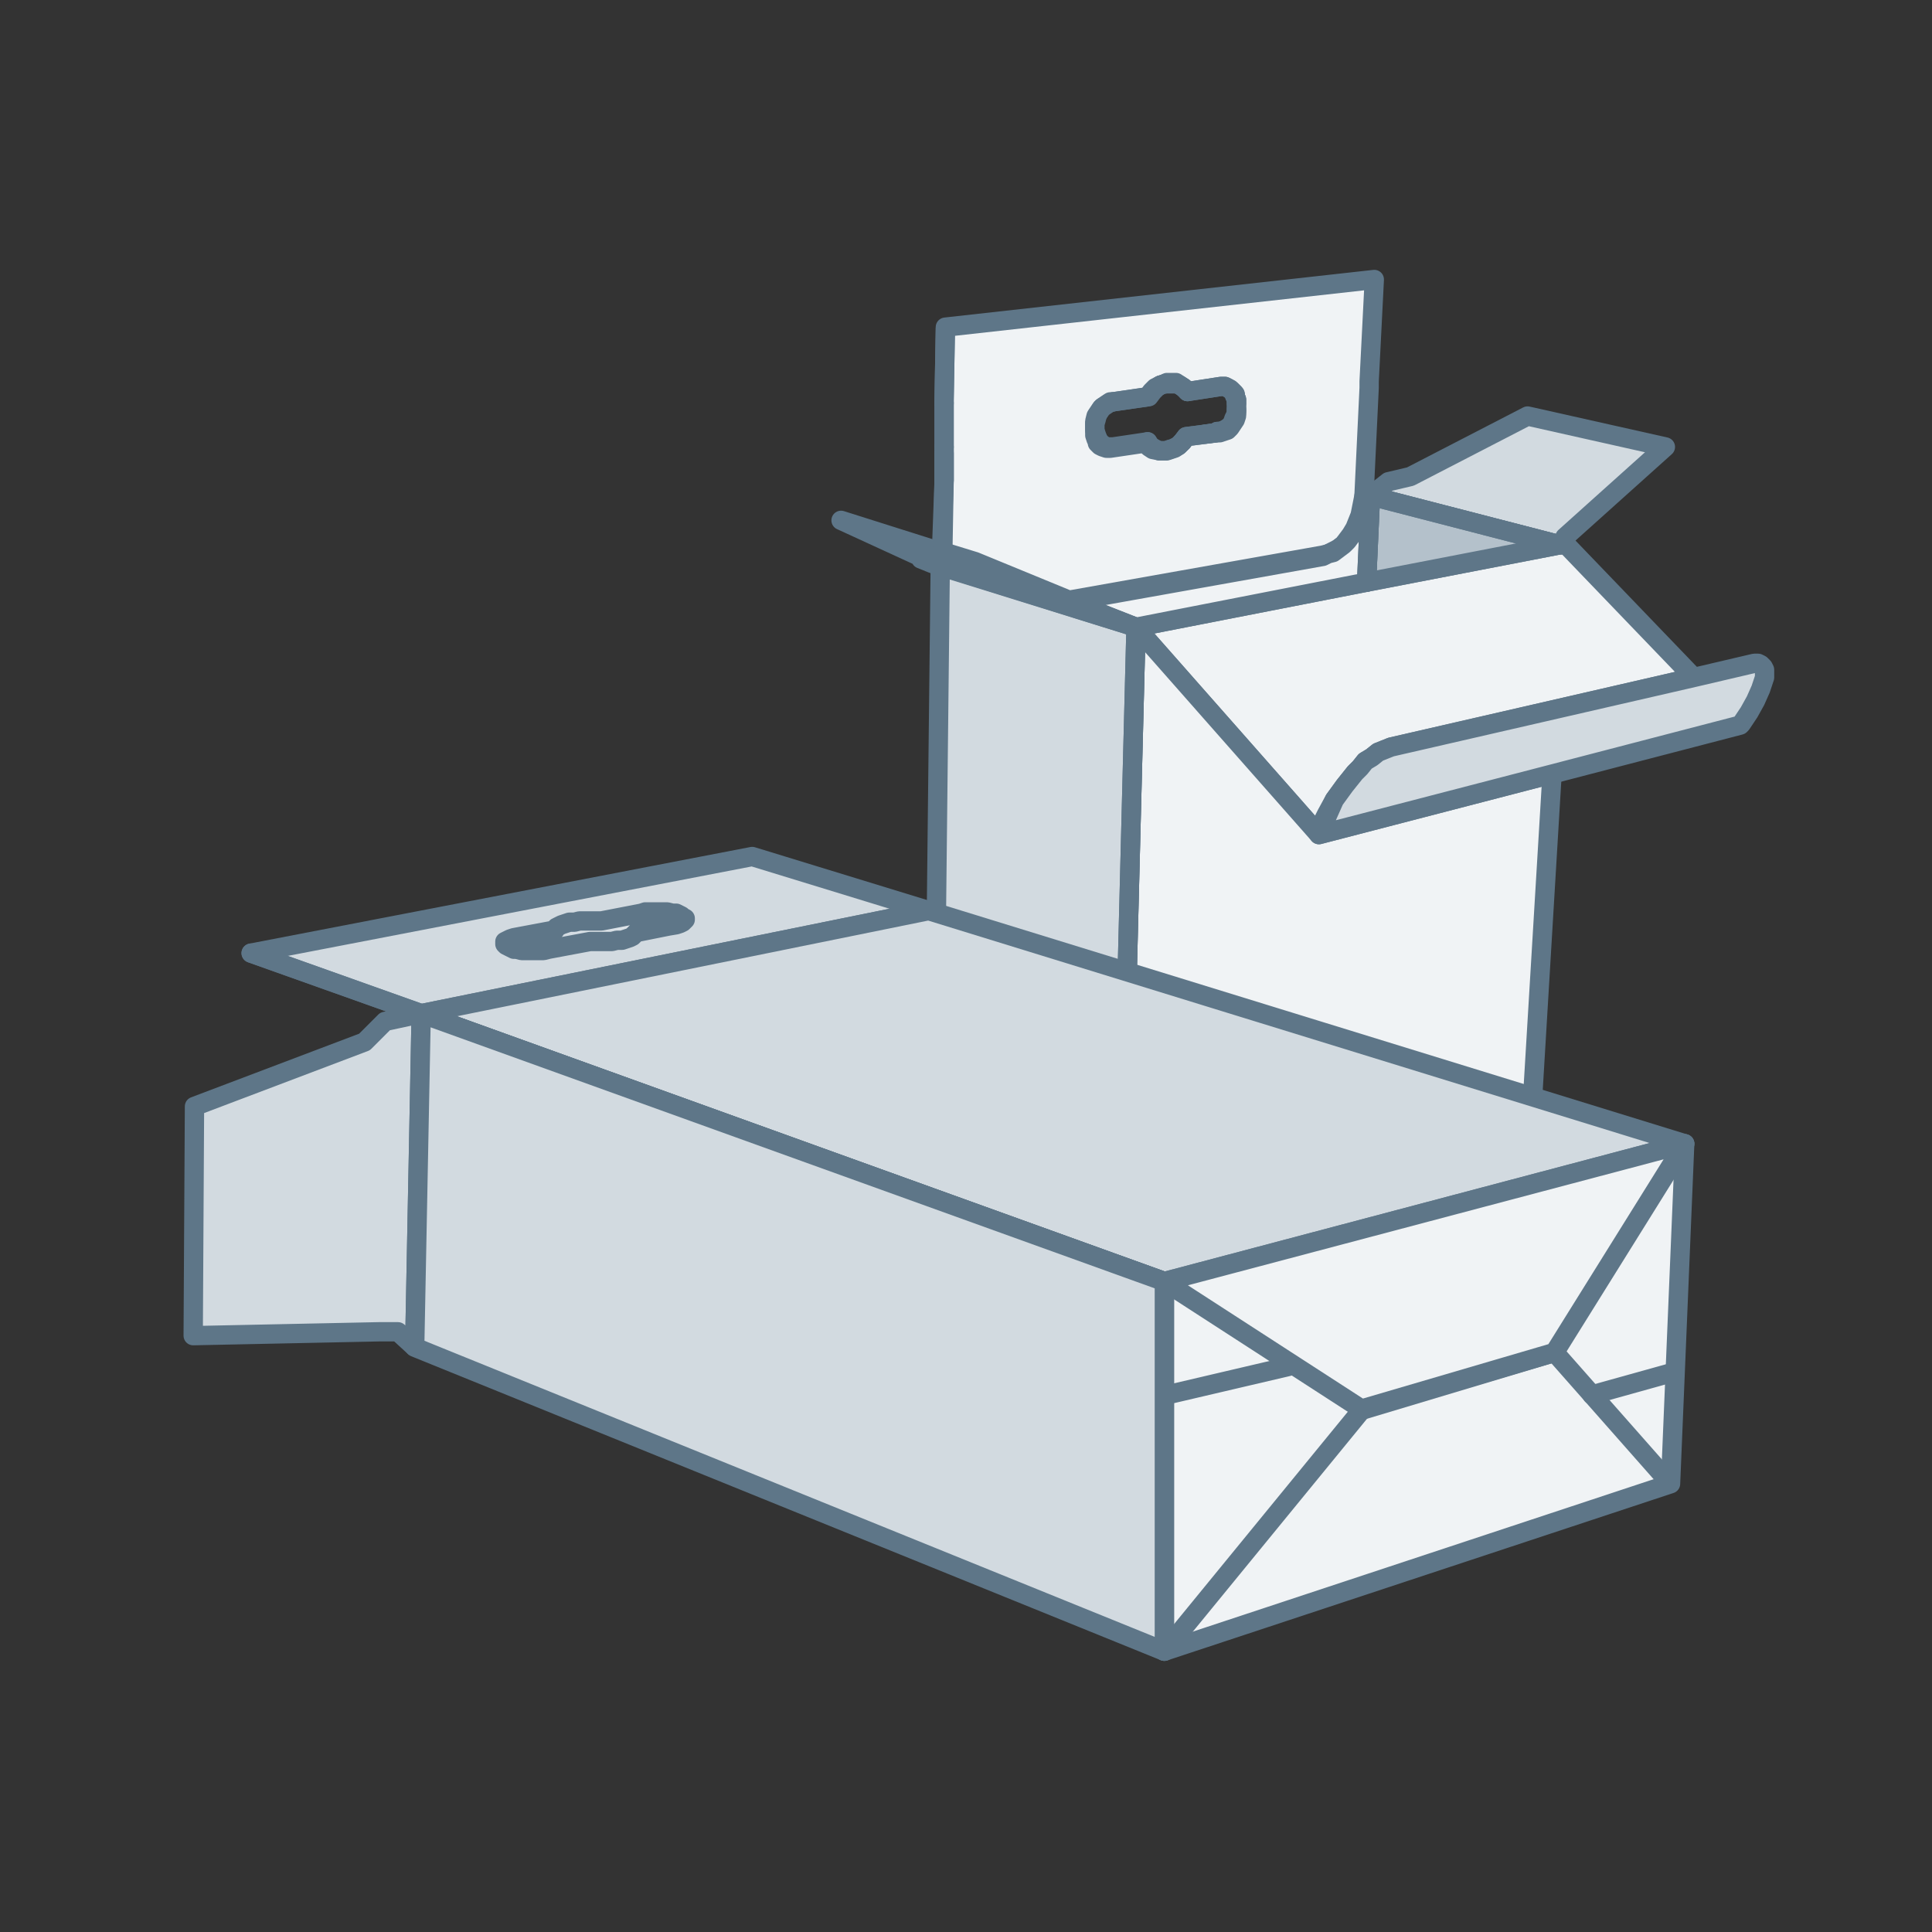 <svg width="150" height="150" viewBox="0 0 150 150" fill="none" xmlns="http://www.w3.org/2000/svg">
<rect x="0" y="0" width="150" height="150" fill="#333333" stroke="none"/>
<path d="M102.4 64.8L88.2 48.7L106.1 45.2L121.1 42.3H121.6L131.5 52.6L108 58L107.5 58.2L107 58.4L106.5 58.8L106 59.1L105.6 59.6L105.2 60L104.4 61L103.6 62.1L103 63.2L102.5 64.2L102.4 64.8Z" fill="#F0F3F5" stroke="#5E7688" stroke-width="1.5" stroke-miterlimit="10" stroke-linejoin="round"/>
<path d="M129.3 34.7L121.5 41.7L121.6 42.3H121.1L106.4 38.5L107.8 37.4L109.5 37L118.6 32.3L129.3 34.7Z" fill="#D2DAE0" stroke="#5E7688" stroke-width="1.5" stroke-miterlimit="10" stroke-linejoin="round"/>
<path d="M106.4 38.6V38.5L121.1 42.3L106.1 45.2L106.4 38.6Z" fill="#B4C1CB" stroke="#5E7688" stroke-width="1.5" stroke-miterlimit="10" stroke-linejoin="round"/>
<path d="M120.5 60.1L117.9 103.4L86.5 115.4L88.2 48.7L102.4 64.8L120.5 60.1Z" fill="#F0F3F5" stroke="#5E7688" stroke-width="1.5" stroke-miterlimit="10" stroke-linejoin="round"/>
<path d="M96 31.8V31.6V31.3V31L95.9 30.8V30.7V30.6L95.8 30.5L95.7 30.4L95.5 30.2L95.3 30.1L95.1 30H94.8L92.2 30.4L91.9 30.1L91.6 29.9L91.3 29.8H91H90.7H90.6H90.5H90.4L90.1 29.9L89.7 30.1L89.4 30.4L89.1 30.8L86.4 31.2L86.1 31.3L85.8 31.5L85.5 31.7L85.3 32L85.1 32.3L85 32.7V32.9V33.2V33.5V33.8L85.1 34.1L85.2 34.2V34.3V34.4L85.4 34.6L85.6 34.7L85.9 34.8H86.2L88.9 34.4L89.2 34.7L89.5 34.9L90 35H90.3H90.6L90.9 34.9L91.2 34.8L91.5 34.6L91.8 34.3L92.1 33.9L94.5 33.6H94.7L95 33.5L95.3 33.4L95.5 33.2L95.7 32.9L95.9 32.6L96 32.3V31.8ZM73.3 37.3V34.7V34.6V31.2V31L73.4 25.4L106.7 21.7L106.3 29.6V29.7V30V30.1L105.9 38.5L105.8 39L105.7 39.5L105.6 40L105.4 40.5L105.2 41L104.9 41.5L104.6 41.9L104.3 42.3L103.9 42.6L103.5 42.8L103.1 43L102.7 43.1L83 46.6L75.7 43.6L73.1 42.8L73.3 37.3Z" fill="#F0F3F5" stroke="#5E7688" stroke-width="1.5" stroke-miterlimit="10" stroke-linejoin="round"/>
<path d="M106.4 38.6L106.1 45.2L88.2 48.7L83.1 46.7L102.7 43.2L103.1 43L103.5 42.9L103.9 42.6L104.3 42.3L104.6 42L104.9 41.6L105.2 41.1L105.5 40.6L105.6 40.1L105.8 39.6L105.9 39V38.5L106.4 38.6Z" fill="#F0F3F5" stroke="#5E7688" stroke-width="1.5" stroke-miterlimit="10" stroke-linejoin="round"/>
<path d="M88.2 48.7L86.5 115.4L72.7 107.7L72.3 107.4L73 44H73.2L73.4 44.1L88.2 48.7Z" fill="#D2DAE0" stroke="#5E7688" stroke-width="1.5" stroke-miterlimit="10" stroke-linejoin="round"/>
<path d="M88.2 48.7L73.2 44H73L71.5 43.4L71.4 43.2L65.3 40.4L73.2 42.9L75.8 43.7L83.1 46.7L88.2 48.7Z" fill="url(#paint0_linear_1439_1203)" stroke="#5E7688" stroke-width="1.5" stroke-miterlimit="10" stroke-linecap="round" stroke-linejoin="round"/>
<path d="M73.3 31.3V34.7" stroke="#5E7688" stroke-width="1.5" stroke-miterlimit="10" stroke-linecap="round" stroke-linejoin="round"/>
<path d="M73.3 35.2V37.3L73.2 42.9" fill="url(#paint1_linear_1439_1203)"/>
<path d="M73.3 35.2V37.3L73.2 42.9" stroke="#5E7688" stroke-width="1.5" stroke-miterlimit="10" stroke-linecap="round" stroke-linejoin="round"/>
<path d="M95.5 33.1L95.2 33.3" stroke="#5E7688" stroke-width="1.5" stroke-miterlimit="10" stroke-linecap="round" stroke-linejoin="round"/>
<path d="M94.4 33.6L93.6 33.7" stroke="#5E7688" stroke-width="1.5" stroke-miterlimit="10" stroke-linecap="round" stroke-linejoin="round"/>
<path d="M94.7 33.5H94.5" stroke="#5E7688" stroke-width="1.5" stroke-miterlimit="10" stroke-linecap="round" stroke-linejoin="round"/>
<path d="M91.8 34.3L91.5 34.6L91.1 34.8L90.8 34.9" fill="url(#paint2_linear_1439_1203)"/>
<path d="M91.8 34.3L91.5 34.6L91.1 34.8L90.8 34.9" stroke="#5E7688" stroke-width="1.5" stroke-miterlimit="10" stroke-linecap="round" stroke-linejoin="round"/>
<path d="M89.1 34.3L86.4 34.7H86.1H85.8" fill="url(#paint3_linear_1439_1203)"/>
<path d="M89.1 34.3L86.4 34.7H86.1H85.8" stroke="#5E7688" stroke-width="1.5" stroke-miterlimit="10" stroke-linecap="round" stroke-linejoin="round"/>
<path d="M85.3 34.2L85.2 34V34.1" fill="url(#paint4_linear_1439_1203)"/>
<path d="M85.3 34.2L85.2 34V34.1" stroke="#5E7688" stroke-width="1.5" stroke-miterlimit="10" stroke-linecap="round" stroke-linejoin="round"/>
<path d="M85.2 32.2L85.4 31.9L85.6 31.6L85.9 31.4L86.2 31.2H86.4" fill="url(#paint5_linear_1439_1203)"/>
<path d="M85.2 32.2L85.4 31.9L85.6 31.6L85.9 31.4L86.2 31.2H86.4" stroke="#5E7688" stroke-width="1.5" stroke-miterlimit="10" stroke-linecap="round" stroke-linejoin="round"/>
<path d="M90.1 29.9L90.4 29.8H90.5" fill="url(#paint6_linear_1439_1203)"/>
<path d="M90.1 29.9L90.4 29.8H90.5" stroke="#5E7688" stroke-width="1.5" stroke-miterlimit="10" stroke-linecap="round" stroke-linejoin="round"/>
<path d="M91.9 30.1L92.2 30.4" stroke="#5E7688" stroke-width="1.5" stroke-miterlimit="10" stroke-linecap="round" stroke-linejoin="round"/>
<path d="M95.9 30.7V30.8L96 31" fill="url(#paint7_linear_1439_1203)"/>
<path d="M95.9 30.7V30.8L96 31" stroke="#5E7688" stroke-width="1.5" stroke-miterlimit="10" stroke-linecap="round" stroke-linejoin="round"/>
<path d="M96 31.3V31.6V31.8V31.9" fill="url(#paint8_linear_1439_1203)"/>
<path d="M96 31.3V31.6V31.8V31.9" stroke="#5E7688" stroke-width="1.5" stroke-miterlimit="10" stroke-linecap="round" stroke-linejoin="round"/>
<path d="M96 31.3V31.1L95.9 30.8" fill="url(#paint9_linear_1439_1203)"/>
<path d="M96 31.3V31.1L95.9 30.8" stroke="#5E7688" stroke-width="1.5" stroke-miterlimit="10" stroke-linecap="round" stroke-linejoin="round"/>
<path d="M95.9 30.7L95.8 30.6V30.5L95.6 30.3L95.3 30.1L95.1 30H94.8L92.2 30.4" fill="url(#paint10_linear_1439_1203)"/>
<path d="M95.9 30.7L95.8 30.6V30.5L95.6 30.3L95.3 30.1L95.1 30H94.8L92.2 30.4" stroke="#5E7688" stroke-width="1.5" stroke-miterlimit="10" stroke-linecap="round" stroke-linejoin="round"/>
<path d="M91.9 30.1L91.6 29.9L91.3 29.7H91H90.7H90.6L90.5 29.8" fill="url(#paint11_linear_1439_1203)"/>
<path d="M91.9 30.1L91.6 29.9L91.3 29.7H91H90.7H90.6L90.5 29.8" stroke="#5E7688" stroke-width="1.5" stroke-miterlimit="10" stroke-linecap="round" stroke-linejoin="round"/>
<path d="M90.1 29.9L89.8 30.1L89.5 30.4L89.2 30.8L86.4 31.2" fill="url(#paint12_linear_1439_1203)"/>
<path d="M90.1 29.9L89.8 30.1L89.5 30.4L89.2 30.8L86.4 31.2" stroke="#5E7688" stroke-width="1.5" stroke-miterlimit="10" stroke-linecap="round" stroke-linejoin="round"/>
<path d="M85.2 32.2L85.1 32.6L85 32.9V33.1V33.4L85.1 33.7L85.2 34" fill="url(#paint13_linear_1439_1203)"/>
<path d="M85.2 32.2L85.1 32.6L85 32.9V33.1V33.4L85.1 33.7L85.2 34" stroke="#5E7688" stroke-width="1.5" stroke-miterlimit="10" stroke-linecap="round" stroke-linejoin="round"/>
<path d="M85.3 34.2V34.3L85.6 34.5L85.8 34.7" fill="url(#paint14_linear_1439_1203)"/>
<path d="M85.3 34.2V34.3L85.6 34.5L85.8 34.7" stroke="#5E7688" stroke-width="1.5" stroke-miterlimit="10" stroke-linecap="round" stroke-linejoin="round"/>
<path d="M89.1 34.3L89.3 34.6L89.6 34.8L90 35H90.3H90.5L90.8 34.9" fill="url(#paint15_linear_1439_1203)"/>
<path d="M89.1 34.3L89.3 34.6L89.6 34.8L90 35H90.3H90.5L90.8 34.9" stroke="#5E7688" stroke-width="1.5" stroke-miterlimit="10" stroke-linecap="round" stroke-linejoin="round"/>
<path d="M91.8 34.3L92.1 33.9L94.4 33.6L94.5 33.5" fill="url(#paint16_linear_1439_1203)"/>
<path d="M91.8 34.3L92.1 33.9L94.4 33.6L94.5 33.5" stroke="#5E7688" stroke-width="1.5" stroke-miterlimit="10" stroke-linecap="round" stroke-linejoin="round"/>
<path d="M94.7 33.5L95 33.4L95.2 33.3" fill="url(#paint17_linear_1439_1203)"/>
<path d="M94.7 33.5L95 33.4L95.2 33.3" stroke="#5E7688" stroke-width="1.5" stroke-miterlimit="10" stroke-linecap="round" stroke-linejoin="round"/>
<path d="M95.5 33.1L95.7 32.8L95.8 32.5L96 32.1V31.8" fill="url(#paint18_linear_1439_1203)"/>
<path d="M95.5 33.1L95.7 32.8L95.8 32.5L96 32.1V31.8" stroke="#5E7688" stroke-width="1.5" stroke-miterlimit="10" stroke-linecap="round" stroke-linejoin="round"/>
<path d="M73.3 37.3V34.8V34.7" fill="url(#paint19_linear_1439_1203)"/>
<path d="M73.3 37.3V34.8V34.7" stroke="#5E7688" stroke-width="1.5" stroke-miterlimit="10" stroke-linecap="round" stroke-linejoin="round"/>
<path d="M73.3 31.3V31.1L73.4 25.5" fill="url(#paint20_linear_1439_1203)"/>
<path d="M73.3 31.3V31.1L73.4 25.5" stroke="#5E7688" stroke-width="1.5" stroke-miterlimit="10" stroke-linecap="round" stroke-linejoin="round"/>
<path d="M106.4 38.5L121.1 42.3" stroke="#5E7688" stroke-width="1.5" stroke-miterlimit="10" stroke-linejoin="round"/>
<path d="M106.4 38.5V38.6L106.1 45.2" fill="url(#paint21_linear_1439_1203)"/>
<path d="M106.4 38.5V38.6L106.1 45.2" stroke="#5E7688" stroke-width="1.5" stroke-miterlimit="10" stroke-linecap="round" stroke-linejoin="round"/>
<path d="M86.5 115.4L88.2 48.7Z" fill="url(#paint22_linear_1439_1203)"/>
<path d="M86.5 115.4L88.2 48.7" stroke="#5E7688" stroke-width="1.5" stroke-miterlimit="10" stroke-linecap="round" stroke-linejoin="round"/>
<path d="M130.8 88.8L129.7 115.2L90.4 128.2V99.5L130.8 88.8Z" fill="#F0F3F5" stroke="#5E7688" stroke-width="1.5" stroke-miterlimit="10" stroke-linejoin="round"/>
<path d="M72.1 70.7L32.7 78.7L19.5 74L58.4 66.5L72.1 70.7Z" fill="#D2DAE0" stroke="#5E7688" stroke-width="1.5" stroke-miterlimit="10" stroke-linejoin="round"/>
<path d="M90.4 99.5L32.7 78.7L72.1 70.7L130.8 88.8L90.4 99.5Z" fill="#D2DAE0" stroke="#5E7688" stroke-width="1.5" stroke-miterlimit="10" stroke-linejoin="round"/>
<path d="M32.7 78.7L90.4 99.5L32.7 78.7Z" fill="url(#paint23_linear_1439_1203)" stroke="#5E7688" stroke-width="1.5" stroke-miterlimit="10" stroke-linecap="round" stroke-linejoin="round"/>
<path d="M32.2 104.4L32.1 104.5L30.9 103.4H29.4L15 103.7L15.1 85.9L28.3 80.9L29.9 79.3L32.7 78.7L32.2 104.4Z" fill="#D2DAE0" stroke="#5E7688" stroke-width="1.5" stroke-miterlimit="10" stroke-linejoin="round"/>
<path d="M32.7 78.7L19.5 74" stroke="#5E7688" stroke-width="1.5" stroke-miterlimit="10" stroke-linecap="round" stroke-linejoin="round"/>
<path d="M90.4 99.5L32.7 78.7Z" fill="url(#paint24_linear_1439_1203)"/>
<path d="M90.4 99.5L32.7 78.7" stroke="#5E7688" stroke-width="1.5" stroke-miterlimit="10" stroke-linecap="round" stroke-linejoin="round"/>
<path d="M90.4 128.2V99.9" stroke="#5E7688" stroke-width="1.5" stroke-miterlimit="10" stroke-linecap="round" stroke-linejoin="round"/>
<path d="M90.4 99.5V99.9" stroke="#5E7688" stroke-width="1.5" stroke-miterlimit="10" stroke-linecap="round" stroke-linejoin="round"/>
<path d="M90.4 128.2L32.2 104.6V104.4L32.7 78.7L90.4 99.5V128.2Z" fill="#D2DAE0" stroke="#5E7688" stroke-width="1.5" stroke-miterlimit="10" stroke-linejoin="round"/>
<path d="M120.5 60.1L102.4 64.8L103.6 62.1L104.4 61L105.2 60L105.6 59.6L106 59.1L106.5 58.8L107 58.4L107.5 58.2L108 58L131.5 52.6L136.2 51.5H136.5L136.7 51.6L136.9 51.8L137 52V52.3V52.6L136.7 53.5L136.3 54.4L135.8 55.3L135.2 56.2L135.1 56.3L120.5 60.1Z" fill="#D2DAE0" stroke="#5E7688" stroke-width="1.5" stroke-miterlimit="10" stroke-linejoin="round"/>
<path d="M53.2 71.3L53 71.2L52.9 71.1L52.7 71L52.5 70.9H52.2L51.8 70.8H51.4H51H50.5H50.1L49.8 70.9L46.7 71.5H46.1H45.9H45.7H45.5H45L44.6 71.6H44.2L43.9 71.7L43.6 71.8L43.4 71.9L43.2 72L43.1 72.2L39.9 72.8L39.6 72.9L39.4 73L39.2 73.1V73.2V73.3L39.3 73.4L39.5 73.5L39.7 73.6L39.9 73.7H40.1L40.5 73.8H41H41.1H41.4H41.8H42.2L42.6 73.7L45.8 73.1H46.4H47H47.5L47.9 73H48.3L48.6 72.9L48.9 72.8L49.1 72.7L49.3 72.5L49.4 72.4L51.9 71.9L52.5 71.8L52.8 71.7L53 71.6L53.1 71.5L53.2 71.4V71.3Z" fill="url(#paint25_linear_1439_1203)" stroke="#5E7688" stroke-width="1.5" stroke-miterlimit="10" stroke-linecap="round" stroke-linejoin="round"/>
<path d="M105.7 109.5L90.4 128.2" stroke="#5E7688" stroke-width="1.5" stroke-miterlimit="10" stroke-linejoin="round"/>
<path d="M120.7 105L105.7 109.5" stroke="#5E7688" stroke-width="1.5" stroke-miterlimit="10" stroke-linejoin="round"/>
<path d="M120.7 105L129.7 115.2" stroke="#5E7688" stroke-width="1.5" stroke-miterlimit="10" stroke-linejoin="round"/>
<path d="M130.8 88.8L120.7 105L105.7 109.4L90.4 99.5L130.8 88.8Z" fill="#F0F3F5" stroke="#5E7688" stroke-width="1.5" stroke-miterlimit="10" stroke-linejoin="round"/>
<path d="M100 106.1L90.6 108.3" stroke="#5E7688" stroke-width="1.5" stroke-miterlimit="10" stroke-linecap="round" stroke-linejoin="round"/>
<path d="M123.6 108.3L129.7 106.6" stroke="#5E7688" stroke-width="1.5" stroke-miterlimit="10" stroke-linecap="round" stroke-linejoin="round"/>
<defs>
<linearGradient id="paint0_linear_1439_1203" x1="76.766" y1="40.442" x2="76.766" y2="48.656" gradientUnits="userSpaceOnUse">
<stop stop-color="#DCE4EA"/>
<stop offset="1" stop-color="#819AAB"/>
</linearGradient>
<linearGradient id="paint1_linear_1439_1203" x1="73.265" y1="35.195" x2="73.265" y2="42.878" gradientUnits="userSpaceOnUse">
<stop stop-color="#DCE4EA"/>
<stop offset="1" stop-color="#819AAB"/>
</linearGradient>
<linearGradient id="paint2_linear_1439_1203" x1="91.31" y1="34.263" x2="91.31" y2="34.922" gradientUnits="userSpaceOnUse">
<stop stop-color="#DCE4EA"/>
<stop offset="1" stop-color="#819AAB"/>
</linearGradient>
<linearGradient id="paint3_linear_1439_1203" x1="87.436" y1="34.332" x2="87.436" y2="34.731" gradientUnits="userSpaceOnUse">
<stop stop-color="#DCE4EA"/>
<stop offset="1" stop-color="#819AAB"/>
</linearGradient>
<linearGradient id="paint4_linear_1439_1203" x1="85.228" y1="34.008" x2="85.228" y2="34.151" gradientUnits="userSpaceOnUse">
<stop stop-color="#DCE4EA"/>
<stop offset="1" stop-color="#819AAB"/>
</linearGradient>
<linearGradient id="paint5_linear_1439_1203" x1="85.835" y1="31.164" x2="85.835" y2="32.221" gradientUnits="userSpaceOnUse">
<stop stop-color="#DCE4EA"/>
<stop offset="1" stop-color="#819AAB"/>
</linearGradient>
<linearGradient id="paint6_linear_1439_1203" x1="90.308" y1="29.753" x2="90.308" y2="29.888" gradientUnits="userSpaceOnUse">
<stop stop-color="#DCE4EA"/>
<stop offset="1" stop-color="#819AAB"/>
</linearGradient>
<linearGradient id="paint7_linear_1439_1203" x1="95.923" y1="30.7" x2="95.923" y2="30.969" gradientUnits="userSpaceOnUse">
<stop stop-color="#DCE4EA"/>
<stop offset="1" stop-color="#819AAB"/>
</linearGradient>
<linearGradient id="paint8_linear_1439_1203" x1="nan" y1="nan" x2="nan" y2="nan" gradientUnits="userSpaceOnUse">
<stop stop-color="#DCE4EA"/>
<stop offset="1" stop-color="#819AAB"/>
</linearGradient>
<linearGradient id="paint9_linear_1439_1203" x1="95.979" y1="30.83" x2="95.979" y2="31.326" gradientUnits="userSpaceOnUse">
<stop stop-color="#DCE4EA"/>
<stop offset="1" stop-color="#819AAB"/>
</linearGradient>
<linearGradient id="paint10_linear_1439_1203" x1="94.021" y1="30.032" x2="94.021" y2="30.7" gradientUnits="userSpaceOnUse">
<stop stop-color="#DCE4EA"/>
<stop offset="1" stop-color="#819AAB"/>
</linearGradient>
<linearGradient id="paint11_linear_1439_1203" x1="91.196" y1="29.693" x2="91.196" y2="30.092" gradientUnits="userSpaceOnUse">
<stop stop-color="#DCE4EA"/>
<stop offset="1" stop-color="#819AAB"/>
</linearGradient>
<linearGradient id="paint12_linear_1439_1203" x1="88.287" y1="29.888" x2="88.287" y2="31.164" gradientUnits="userSpaceOnUse">
<stop stop-color="#DCE4EA"/>
<stop offset="1" stop-color="#819AAB"/>
</linearGradient>
<linearGradient id="paint13_linear_1439_1203" x1="85.123" y1="32.221" x2="85.123" y2="34.008" gradientUnits="userSpaceOnUse">
<stop stop-color="#DCE4EA"/>
<stop offset="1" stop-color="#819AAB"/>
</linearGradient>
<linearGradient id="paint14_linear_1439_1203" x1="85.536" y1="34.151" x2="85.536" y2="34.657" gradientUnits="userSpaceOnUse">
<stop stop-color="#DCE4EA"/>
<stop offset="1" stop-color="#819AAB"/>
</linearGradient>
<linearGradient id="paint15_linear_1439_1203" x1="89.953" y1="34.332" x2="89.953" y2="35.005" gradientUnits="userSpaceOnUse">
<stop stop-color="#DCE4EA"/>
<stop offset="1" stop-color="#819AAB"/>
</linearGradient>
<linearGradient id="paint16_linear_1439_1203" x1="93.121" y1="33.548" x2="93.121" y2="34.263" gradientUnits="userSpaceOnUse">
<stop stop-color="#DCE4EA"/>
<stop offset="1" stop-color="#819AAB"/>
</linearGradient>
<linearGradient id="paint17_linear_1439_1203" x1="94.958" y1="33.289" x2="94.958" y2="33.516" gradientUnits="userSpaceOnUse">
<stop stop-color="#DCE4EA"/>
<stop offset="1" stop-color="#819AAB"/>
</linearGradient>
<linearGradient id="paint18_linear_1439_1203" x1="95.745" y1="31.837" x2="95.745" y2="33.071" gradientUnits="userSpaceOnUse">
<stop stop-color="#DCE4EA"/>
<stop offset="1" stop-color="#819AAB"/>
</linearGradient>
<linearGradient id="paint19_linear_1439_1203" x1="nan" y1="nan" x2="nan" y2="nan" gradientUnits="userSpaceOnUse">
<stop stop-color="#DCE4EA"/>
<stop offset="1" stop-color="#819AAB"/>
</linearGradient>
<linearGradient id="paint20_linear_1439_1203" x1="73.372" y1="25.485" x2="73.372" y2="31.252" gradientUnits="userSpaceOnUse">
<stop stop-color="#DCE4EA"/>
<stop offset="1" stop-color="#819AAB"/>
</linearGradient>
<linearGradient id="paint21_linear_1439_1203" x1="106.211" y1="38.517" x2="106.211" y2="45.17" gradientUnits="userSpaceOnUse">
<stop stop-color="#DCE4EA"/>
<stop offset="1" stop-color="#819AAB"/>
</linearGradient>
<linearGradient id="paint22_linear_1439_1203" x1="87.364" y1="48.656" x2="87.364" y2="115.367" gradientUnits="userSpaceOnUse">
<stop stop-color="#DCE4EA"/>
<stop offset="1" stop-color="#819AAB"/>
</linearGradient>
<linearGradient id="paint23_linear_1439_1203" x1="61.534" y1="78.704" x2="61.534" y2="99.475" gradientUnits="userSpaceOnUse">
<stop stop-color="#DCE4EA"/>
<stop offset="1" stop-color="#819AAB"/>
</linearGradient>
<linearGradient id="paint24_linear_1439_1203" x1="61.534" y1="78.704" x2="61.534" y2="99.475" gradientUnits="userSpaceOnUse">
<stop stop-color="#DCE4EA"/>
<stop offset="1" stop-color="#819AAB"/>
</linearGradient>
<linearGradient id="paint25_linear_1439_1203" x1="46.181" y1="70.783" x2="46.181" y2="73.834" gradientUnits="userSpaceOnUse">
<stop stop-color="#F0F3F5"/>
<stop offset="1" stop-color="#BECBD5"/>
</linearGradient>
</defs>
</svg>
